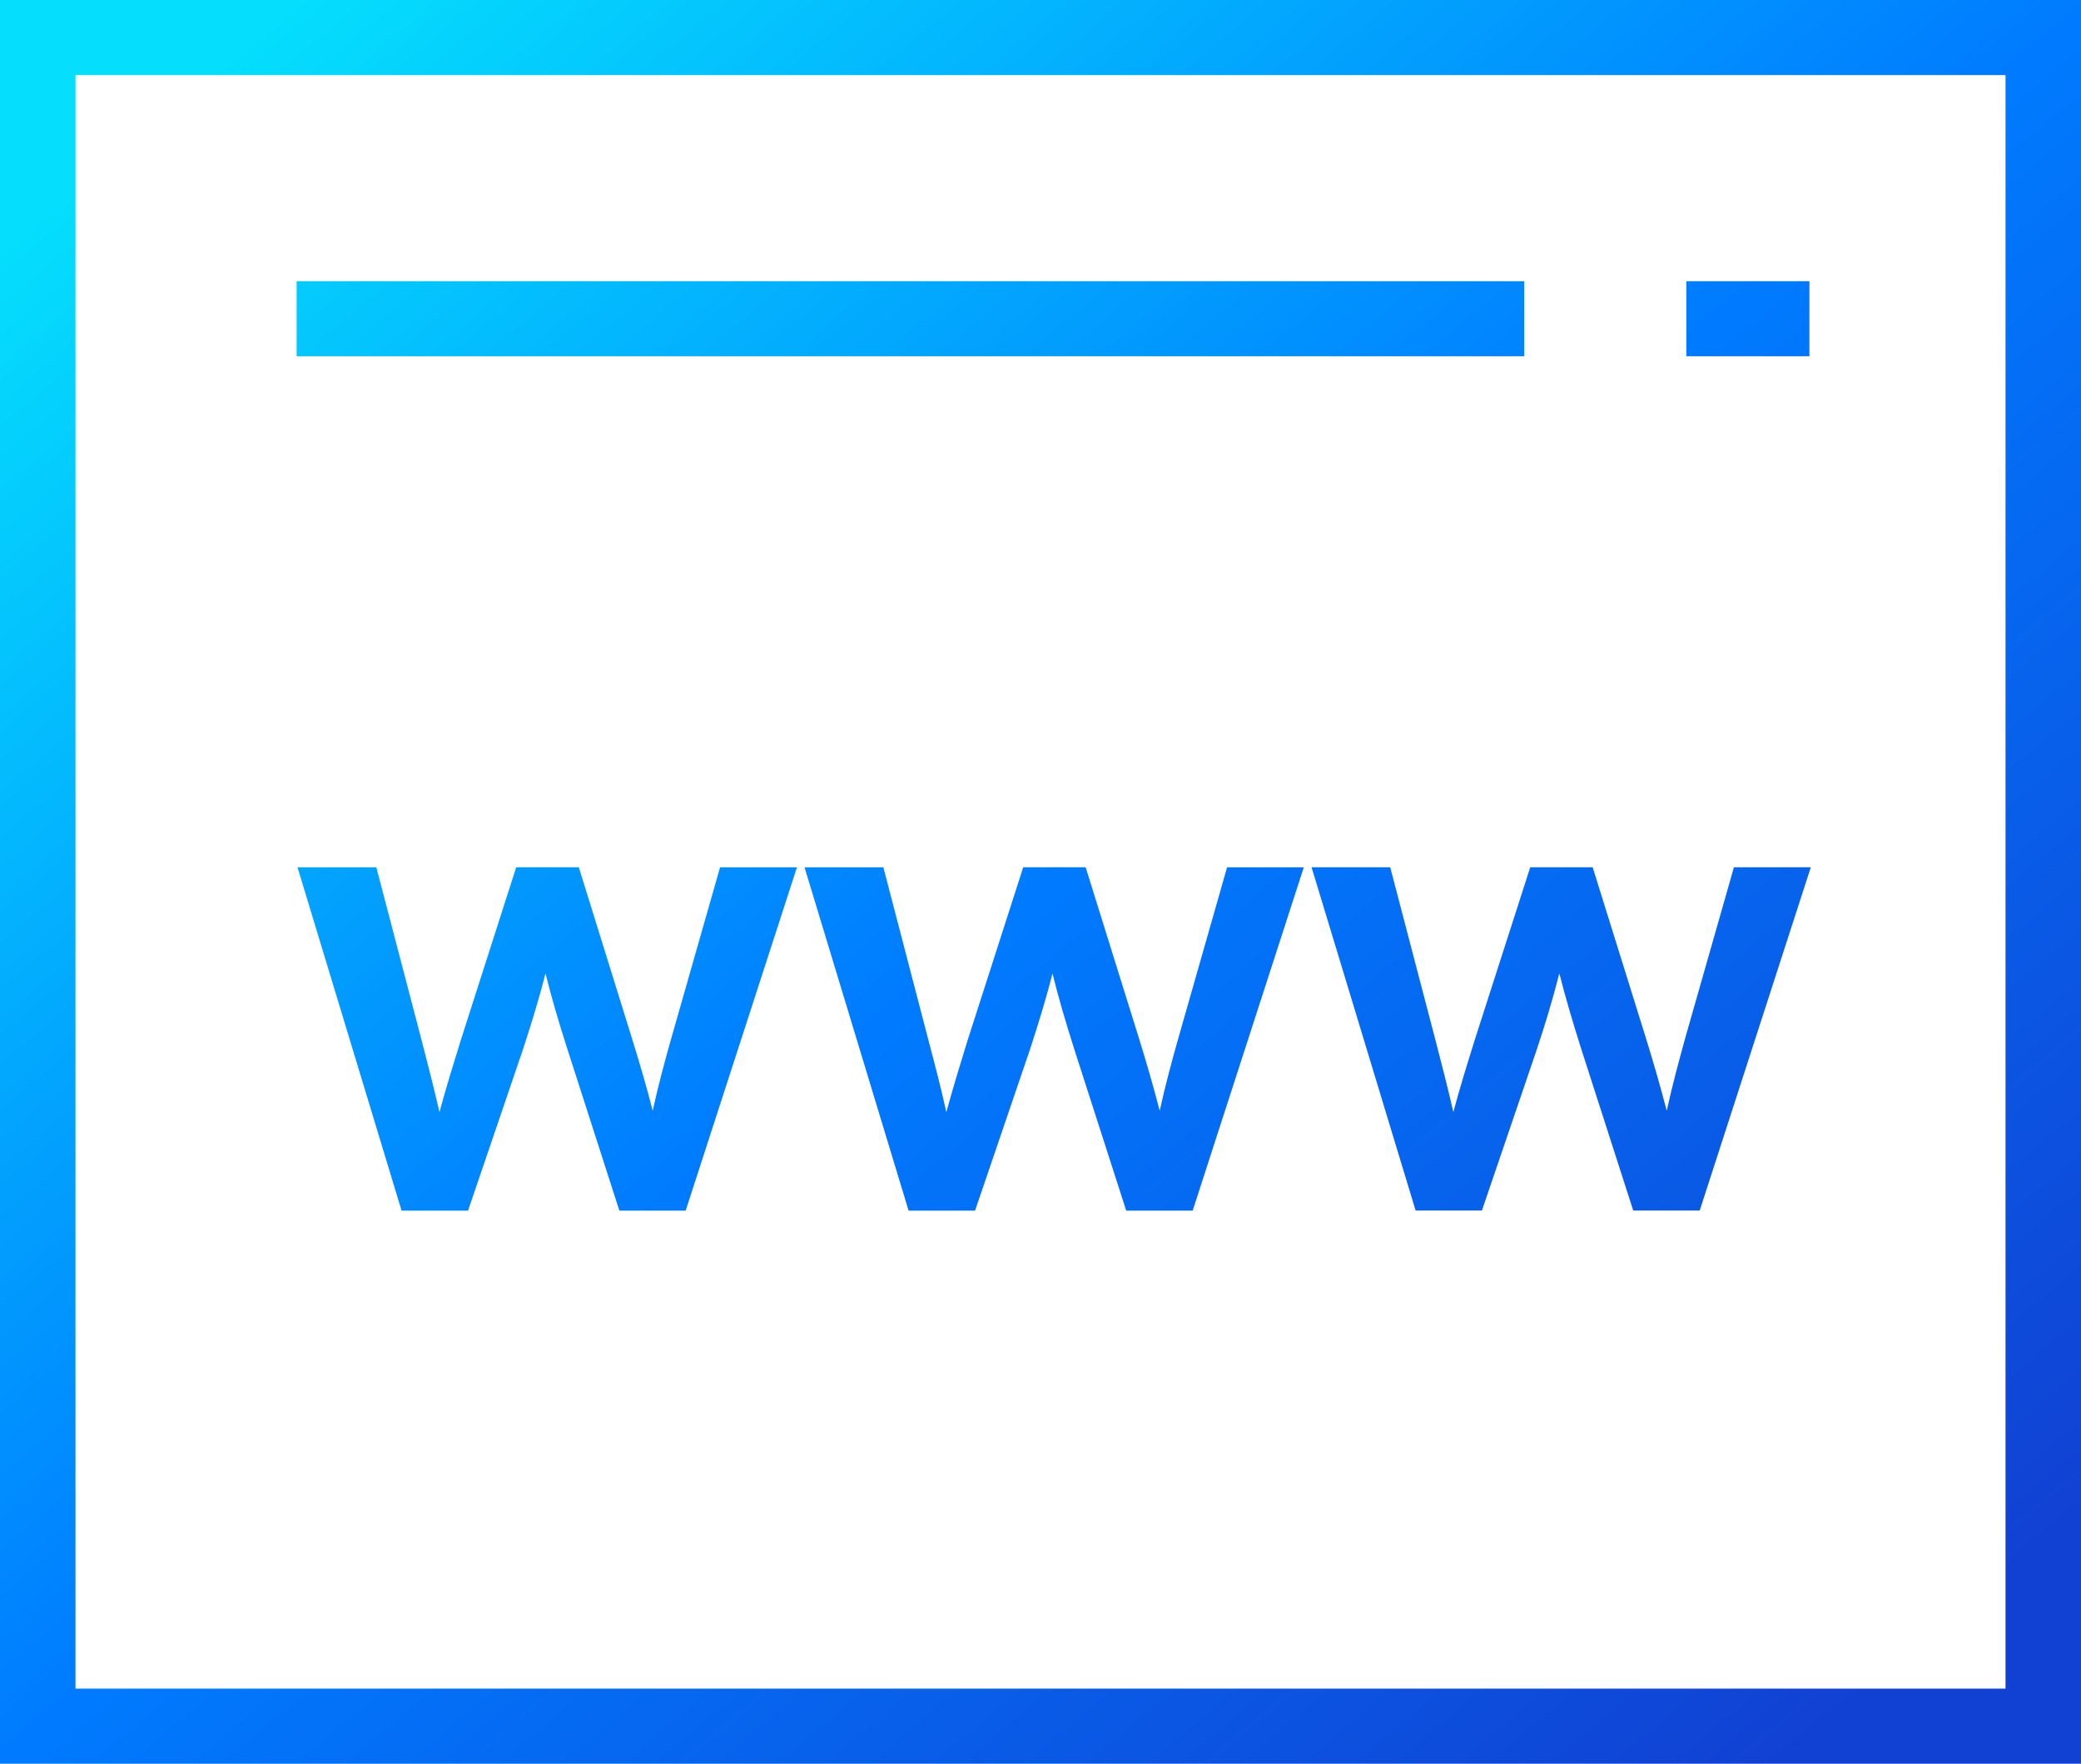<svg xmlns="http://www.w3.org/2000/svg" xmlns:xlink="http://www.w3.org/1999/xlink" width="118" height="100" viewBox="0 0 118 100">
  <defs>
    <style>
      .cls-1 {
        fill-rule: evenodd;
        fill: url(#linear-gradient);
      }
    </style>
    <linearGradient id="linear-gradient" x1="1380.955" y1="773" x2="1297.045" y2="673" gradientUnits="userSpaceOnUse">
      <stop offset="-0.25" stop-color="#1141d3"/>
      <stop offset="0.5" stop-color="#007bff"/>
      <stop offset="1.25" stop-color="#05defd"/>
    </linearGradient>
  </defs>
  <path id="domain" class="cls-1" d="M1366.43,688.943h-69.61V693.2h69.61v-4.259Zm16.17,0h-6.98V693.2h6.98v-4.259ZM1280,673V773h118V673H1280Zm113.72,95.742H1284.28V677.258h109.44v91.483Zm-75.64-36.928c-0.38,1.34-.76,2.745-1.07,4.162-0.33-1.3-.73-2.671-1.21-4.212l-2.98-9.592h-3.55l-3.14,9.8c-0.42,1.353-.85,2.737-1.21,4.085-0.3-1.323-.65-2.666-1.01-4.063l-2.57-9.818h-4.47l5.9,19.464h3.77l3.11-9.126c0.43-1.321.88-2.742,1.28-4.321,0.36,1.43.76,2.79,1.24,4.28l2.95,9.167h3.76l6.31-19.464h-4.36Zm28.75,0c-0.38,1.34-.76,2.745-1.07,4.162-0.34-1.3-.73-2.671-1.21-4.212l-2.99-9.592h-3.54l-3.15,9.8c-0.42,1.353-.84,2.737-1.21,4.085-0.29-1.323-.64-2.666-1.01-4.063l-2.56-9.818h-4.47l5.9,19.464h3.77l3.11-9.126c0.43-1.321.88-2.742,1.28-4.321,0.35,1.43.76,2.79,1.23,4.28l2.95,9.167h3.77l6.3-19.464h-4.35Zm15.58,4.239c-0.3-1.323-.65-2.666-1.01-4.063l-2.57-9.818h-4.46l5.9,19.464h3.76l3.11-9.126c0.44-1.321.88-2.742,1.28-4.321,0.36,1.43.77,2.79,1.24,4.28l2.95,9.167h3.77l6.3-19.464h-4.36l-2.75,9.642c-0.37,1.34-.75,2.745-1.06,4.162-0.34-1.3-.73-2.671-1.21-4.212l-2.99-9.592h-3.54l-3.15,9.8C1363.2,733.32,1362.77,734.7,1362.41,736.052Z" transform="translate(-1280 -673)"/>
</svg>
